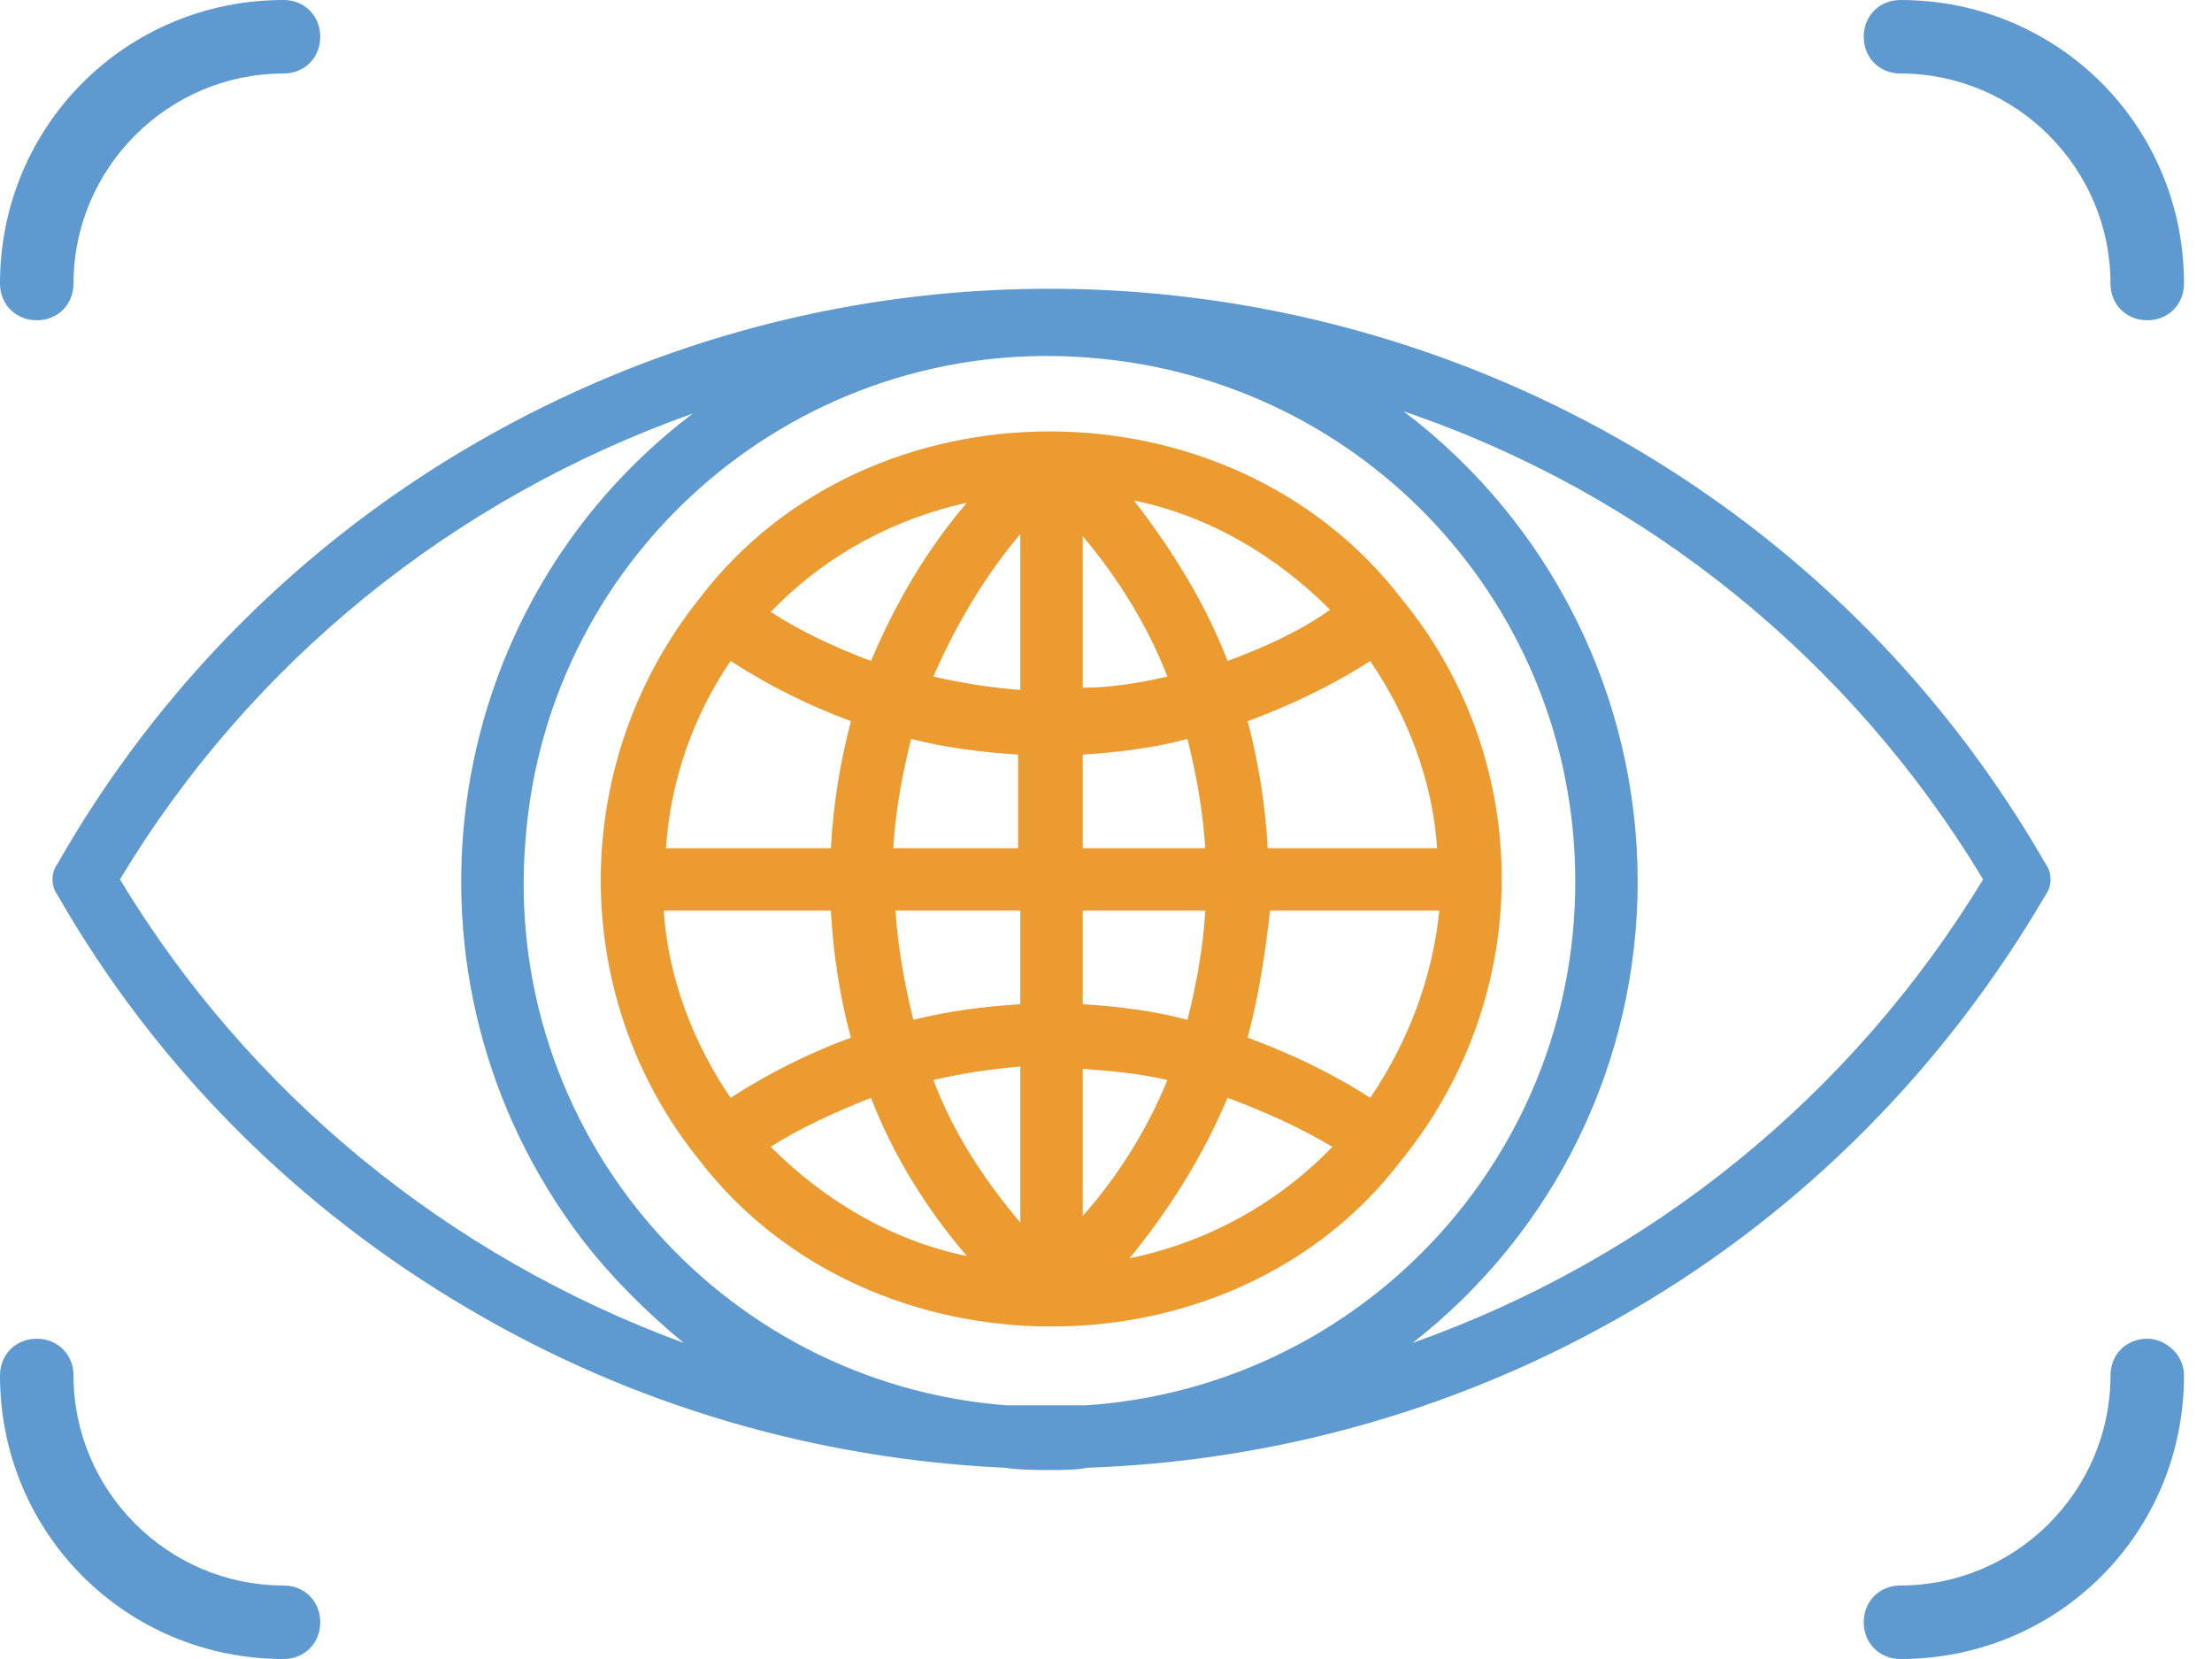 <?xml version="1.0" encoding="UTF-8"?>
<svg xmlns="http://www.w3.org/2000/svg" width="64" height="48" viewBox="0 0 64 48" fill="none">
  <path d="M59.184 25.895C59.377 25.637 59.377 25.25 59.184 24.992C50.027 9.065 29.65 3.648 13.787 12.805C8.757 15.706 4.566 19.898 1.664 24.992C1.471 25.25 1.471 25.637 1.664 25.895C4.501 30.86 8.628 34.987 13.594 37.889C18.301 40.662 23.589 42.209 29.07 42.467C29.521 42.532 29.973 42.532 30.36 42.532C30.746 42.532 31.133 42.532 31.456 42.467C37.001 42.274 42.418 40.726 47.254 37.889C52.22 34.987 56.282 30.86 59.184 25.895ZM30.424 40.662C29.973 40.662 29.586 40.662 29.134 40.662C20.751 40.017 14.496 32.666 15.206 24.283C15.851 15.9 23.202 9.645 31.585 10.354C39.516 10.999 45.578 17.576 45.578 25.508C45.578 33.569 39.323 40.146 31.391 40.662C31.069 40.662 30.746 40.662 30.424 40.662ZM3.47 25.444C7.274 19.124 13.142 14.417 20.042 11.966C12.562 17.641 11.143 28.345 16.818 35.825C17.656 36.922 18.688 37.953 19.784 38.856C12.949 36.341 7.21 31.634 3.47 25.444ZM47.383 25.508C47.383 20.156 44.868 15.126 40.612 11.902C47.641 14.288 53.574 19.124 57.378 25.444C53.574 31.698 47.77 36.406 40.87 38.856C44.997 35.632 47.383 30.731 47.383 25.508Z" fill="#5E99CF"></path>
  <path d="M40.548 17.319C35.583 10.87 25.136 10.87 20.235 17.319C16.431 22.09 16.431 28.861 20.235 33.568C25.136 39.952 35.647 40.017 40.548 33.568C44.417 28.797 44.417 22.026 40.548 17.319ZM39.645 31.763C38.549 31.054 37.324 30.473 36.099 30.022C36.421 28.797 36.614 27.571 36.743 26.346H41.644C41.451 28.281 40.741 30.151 39.645 31.763ZM21.138 19.124C22.235 19.833 23.395 20.414 24.62 20.865C24.298 22.09 24.105 23.316 24.04 24.541H19.268C19.397 22.606 20.042 20.736 21.138 19.124ZM32.681 36.406C33.842 34.987 34.809 33.44 35.518 31.763C36.55 32.15 37.582 32.601 38.549 33.181C36.937 34.858 34.873 35.954 32.681 36.406ZM22.492 17.512C23.976 16.029 25.91 14.997 27.974 14.546C26.813 15.9 25.91 17.447 25.201 19.124C24.169 18.737 23.202 18.286 22.299 17.705C22.363 17.641 22.428 17.576 22.492 17.512ZM29.521 19.962C28.683 19.898 27.845 19.769 27.006 19.575C27.651 18.092 28.489 16.674 29.521 15.448V19.962ZM31.327 15.513C32.358 16.738 33.197 18.092 33.777 19.575C32.939 19.769 32.101 19.898 31.327 19.898V15.513ZM26.361 21.381C27.393 21.639 28.425 21.768 29.457 21.832V24.541H25.846C25.91 23.444 26.104 22.413 26.361 21.381ZM29.521 26.346V29.055C28.489 29.119 27.458 29.248 26.426 29.506C26.168 28.474 25.975 27.378 25.91 26.346H29.521ZM31.327 30.925C32.165 30.989 32.939 31.054 33.777 31.247C33.197 32.666 32.358 34.02 31.327 35.181V30.925ZM29.521 35.374C28.489 34.149 27.587 32.795 27.006 31.247C27.845 31.054 28.683 30.925 29.521 30.86V35.374ZM25.201 31.763C25.846 33.44 26.813 34.987 27.974 36.341C25.781 35.89 23.847 34.729 22.299 33.181C23.202 32.601 24.233 32.15 25.201 31.763ZM34.358 29.506C33.39 29.248 32.358 29.119 31.327 29.055V26.346H34.873C34.809 27.442 34.615 28.474 34.358 29.506ZM31.327 24.541V21.832C32.358 21.768 33.39 21.639 34.358 21.381C34.615 22.413 34.809 23.509 34.873 24.541H31.327ZM35.518 19.124C34.873 17.447 33.906 15.9 32.81 14.481C35.002 14.932 36.937 16.093 38.484 17.641C37.582 18.286 36.55 18.737 35.518 19.124ZM24.04 26.346C24.105 27.571 24.298 28.861 24.62 30.022C23.395 30.473 22.235 31.054 21.138 31.763C20.042 30.151 19.333 28.281 19.204 26.346H24.04ZM36.679 24.541C36.614 23.316 36.421 22.09 36.099 20.865C37.324 20.414 38.549 19.833 39.645 19.124C40.741 20.736 41.451 22.606 41.58 24.541H36.679Z" fill="#EC9B31"></path>
  <path d="M8.203 45.873C4.861 45.873 2.127 43.139 2.127 39.797C2.127 39.19 1.671 38.734 1.063 38.734C0.456 38.734 0 39.19 0 39.797C0 44.355 3.646 48 8.203 48C8.81 48 9.266 47.544 9.266 46.937C9.266 46.329 8.81 45.873 8.203 45.873Z" fill="#5E99CF"></path>
  <path d="M62.127 38.734C61.519 38.734 61.063 39.19 61.063 39.797C61.063 43.139 58.329 45.873 54.987 45.873C54.38 45.873 53.924 46.329 53.924 46.937C53.924 47.544 54.38 48 54.987 48C59.544 48 63.19 44.355 63.19 39.797C63.19 39.19 62.658 38.734 62.127 38.734Z" fill="#5E99CF"></path>
  <path d="M54.987 2.127C58.329 2.127 61.063 4.861 61.063 8.203C61.063 8.81 61.519 9.266 62.127 9.266C62.734 9.266 63.19 8.81 63.19 8.203C63.19 3.646 59.544 0 54.987 0C54.38 0 53.924 0.456 53.924 1.063C53.924 1.671 54.38 2.127 54.987 2.127Z" fill="#5E99CF"></path>
  <path d="M1.063 9.266C1.671 9.266 2.127 8.81 2.127 8.203C2.127 4.861 4.861 2.127 8.203 2.127C8.81 2.127 9.266 1.671 9.266 1.063C9.266 0.456 8.81 0 8.203 0C3.646 0 0 3.646 0 8.203C0 8.81 0.456 9.266 1.063 9.266Z" fill="#5E99CF"></path>
</svg>
